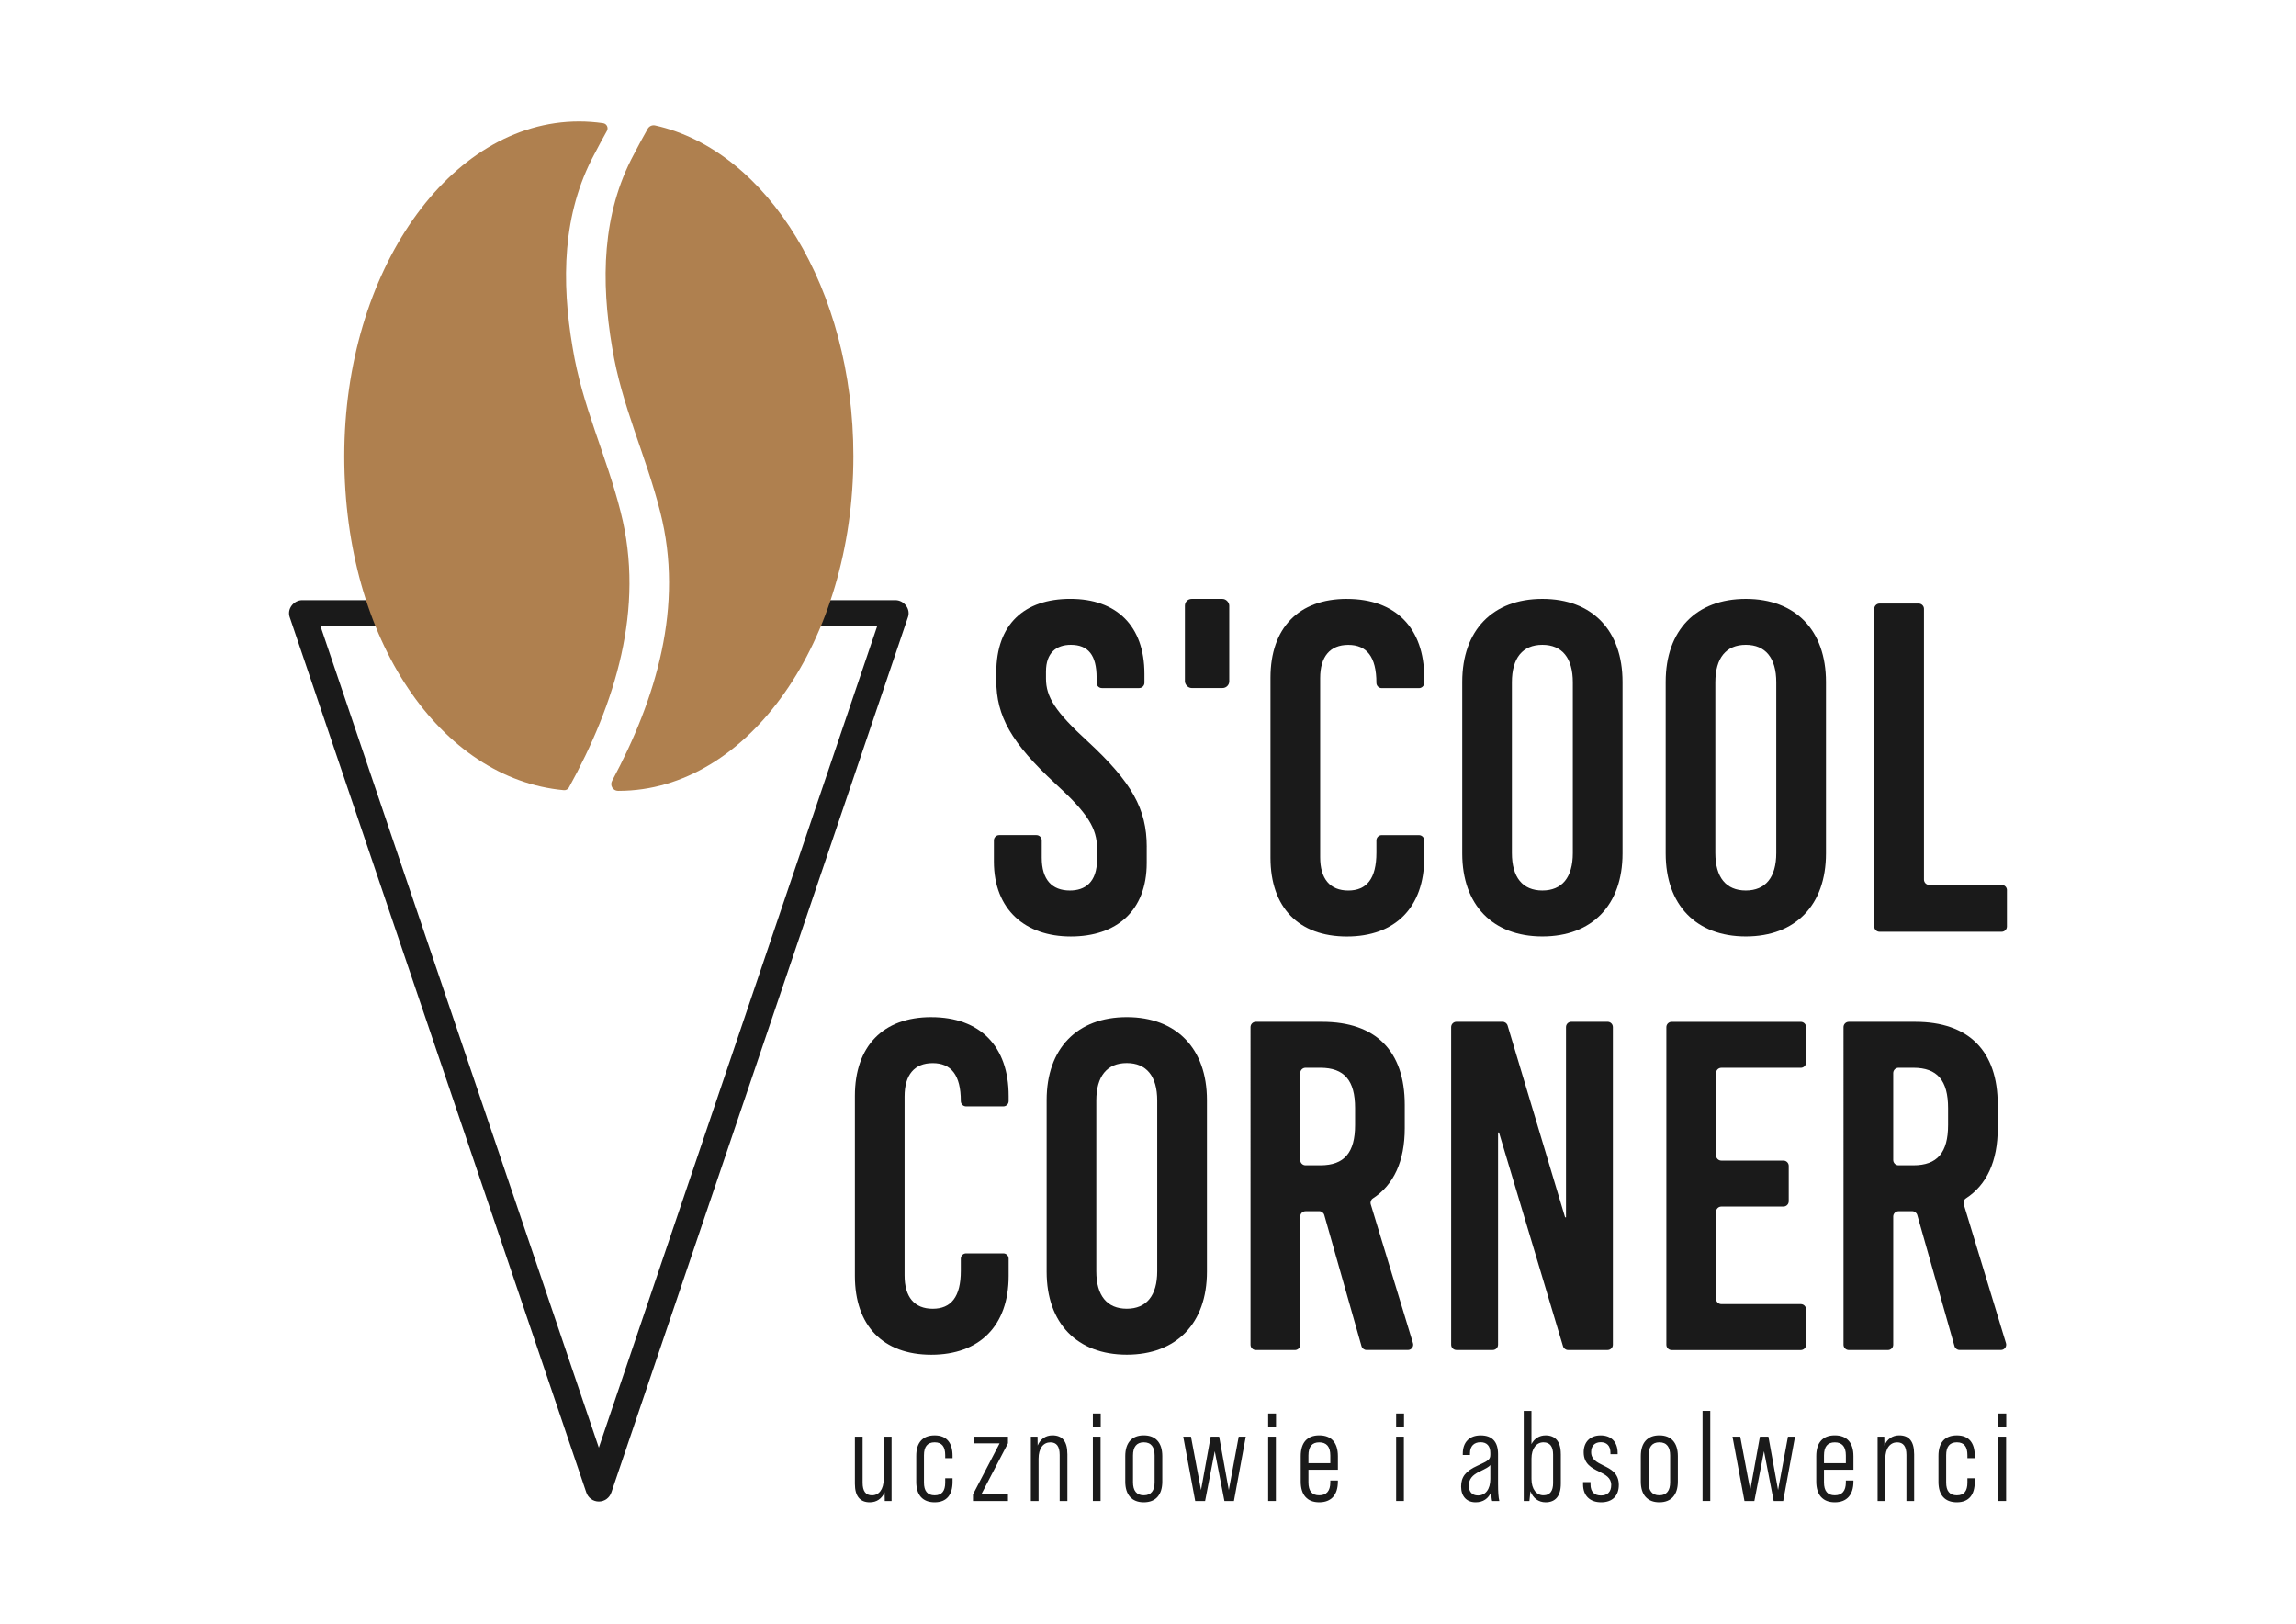 <?xml version="1.0" encoding="UTF-8" standalone="no"?>
<svg
   xmlns:dc="http://purl.org/dc/elements/1.1/"
   xmlns:cc="http://creativecommons.org/ns#"
   xmlns:rdf="http://www.w3.org/1999/02/22-rdf-syntax-ns#"
   xmlns:svg="http://www.w3.org/2000/svg"
   xmlns="http://www.w3.org/2000/svg"
   version="1.1"
   viewBox="0 0 841.89 595.28"
   data-name="w1"
   id="w1">
  <defs
     id="defs1147">
    <style
       id="style1145">
      .cls-1 {
        fill: #1a1a1a;
      }

      .cls-1, .cls-2 {
        stroke-width: 0px;
      }

      .cls-2 {
        fill: #af804f;
      }
    </style>
    <style
       id="style1755">
      .cls-1 {
        fill: #1a1a1a;
      }

      .cls-1, .cls-2 {
        stroke-width: 0px;
      }

      .cls-2 {
        fill: #af804f;
      }
    </style>
  </defs>
  <g
     transform="translate(-0.002,-0.045)"
     id="g1888">
    <g
       id="g1787">
      <g
         id="g1771">
        <path
           class="cls-1"
           d="m 442.56,403.36 v 62.91 c 0,18.91 -11.17,30.42 -29.39,30.42 -18.22,0 -29.39,-11.52 -29.39,-30.42 v -62.91 c 0,-18.91 11.17,-30.42 29.39,-30.42 18.22,0 29.39,11.52 29.39,30.42 z m -40.57,0.17 v 62.57 c 0,8.94 3.95,13.75 11.17,13.75 7.22,0 11.17,-4.81 11.17,-13.75 v -62.57 c 0,-8.94 -3.95,-13.75 -11.17,-13.75 -7.22,0 -11.17,4.81 -11.17,13.75 z"
           id="path1759" />
        <path
           class="cls-1"
           d="m 483.73,444.1 h -5.02 c -1.07,0 -1.94,0.87 -1.94,1.94 v 47.01 c 0,1.07 -0.87,1.94 -1.94,1.94 h -14.35 c -1.07,0 -1.94,-0.87 -1.94,-1.94 V 376.6 c 0,-1.07 0.87,-1.94 1.94,-1.94 h 24.36 c 19.6,0 30.25,10.66 30.25,30.42 v 8.59 c 0,12.1 -4.04,20.77 -11.68,25.73 -0.71,0.46 -1.02,1.35 -0.78,2.17 l 15.48,50.9 c 0.38,1.24 -0.55,2.5 -1.85,2.5 h -15.17 c -0.87,0 -1.63,-0.58 -1.86,-1.41 L 485.59,445.5 c -0.24,-0.83 -1,-1.41 -1.86,-1.41 z m -6.96,-18.78 c 0,1.07 0.87,1.94 1.94,1.94 h 5.45 c 8.77,0 12.72,-4.64 12.72,-14.78 v -6.19 c 0,-10.14 -3.95,-14.78 -12.72,-14.78 h -5.45 c -1.07,0 -1.94,0.87 -1.94,1.94 v 31.88 z"
           id="path1761" />
        <path
           class="cls-1"
           d="m 574.98,494.98 c -0.86,0 -1.61,-0.56 -1.86,-1.38 l -23.48,-78.38 h -0.34 v 77.82 c 0,1.07 -0.87,1.94 -1.94,1.94 h -13.31 c -1.07,0 -1.94,-0.87 -1.94,-1.94 V 376.59 c 0,-1.07 0.87,-1.94 1.94,-1.94 h 16.9 c 0.86,0 1.61,0.56 1.86,1.38 l 21.07,70.3 h 0.34 v -69.74 c 0,-1.07 0.87,-1.94 1.94,-1.94 h 13.31 c 1.07,0 1.94,0.87 1.94,1.94 v 116.45 c 0,1.07 -0.87,1.94 -1.94,1.94 h -14.5 z"
           id="path1763" />
        <path
           class="cls-1"
           d="m 629.24,393.44 v 30.16 c 0,1.07 0.87,1.94 1.94,1.94 h 22.77 c 1.07,0 1.94,0.87 1.94,1.94 v 12.97 c 0,1.07 -0.87,1.94 -1.94,1.94 h -22.77 c -1.07,0 -1.94,0.87 -1.94,1.94 v 31.88 c 0,1.07 0.87,1.94 1.94,1.94 h 29.13 c 1.07,0 1.94,0.87 1.94,1.94 v 12.97 c 0,1.07 -0.87,1.94 -1.94,1.94 h -47.35 c -1.07,0 -1.94,-0.87 -1.94,-1.94 V 376.61 c 0,-1.07 0.87,-1.94 1.94,-1.94 h 47.35 c 1.07,0 1.94,0.87 1.94,1.94 v 12.97 c 0,1.07 -0.87,1.94 -1.94,1.94 h -29.13 c -1.07,0 -1.94,0.87 -1.94,1.94 z"
           id="path1765" />
        <path
           class="cls-1"
           d="m 701.17,444.1 h -5.02 c -1.07,0 -1.94,0.87 -1.94,1.94 v 47.01 c 0,1.07 -0.87,1.94 -1.94,1.94 h -14.35 c -1.07,0 -1.94,-0.87 -1.94,-1.94 V 376.6 c 0,-1.07 0.87,-1.94 1.94,-1.94 h 24.36 c 19.6,0 30.25,10.66 30.25,30.42 v 8.59 c 0,12.1 -4.04,20.77 -11.68,25.73 -0.71,0.46 -1.02,1.35 -0.78,2.17 l 15.48,50.9 c 0.38,1.24 -0.55,2.5 -1.85,2.5 h -15.17 c -0.87,0 -1.63,-0.58 -1.86,-1.41 L 703.03,445.5 c -0.24,-0.83 -1,-1.41 -1.86,-1.41 z m -6.96,-18.78 c 0,1.07 0.87,1.94 1.94,1.94 h 5.45 c 8.77,0 12.72,-4.64 12.72,-14.78 v -6.19 c 0,-10.14 -3.95,-14.78 -12.72,-14.78 h -5.45 c -1.07,0 -1.94,0.87 -1.94,1.94 v 31.88 z"
           id="path1767" />
        <path
           class="cls-1"
           d="m 341.49,372.94 c -17.7,0 -28.02,10.66 -28.02,28.88 v 66.01 c 0,18.22 10.31,28.88 28.02,28.88 17.71,0 28.36,-10.66 28.36,-28.88 v -6.34 c 0,-1.07 -0.87,-1.94 -1.94,-1.94 h -13.66 c -1.07,0 -1.94,0.87 -1.94,1.94 v 4.45 c 0,9.63 -3.61,13.92 -10.31,13.92 -6.7,0 -10.31,-4.3 -10.31,-12.2 V 402 c 0,-7.91 3.61,-12.2 10.31,-12.2 6.7,0 10.31,4.3 10.31,13.92 v 0 c 0,1.07 0.87,1.94 1.94,1.94 h 13.66 c 1.07,0 1.94,-0.87 1.94,-1.94 v -1.89 c 0,-18.22 -10.49,-28.88 -28.36,-28.88 z"
           id="path1769" />
      </g>
      <g
         id="g1785">
        <path
           class="cls-1"
           d="m 420.48,310.54 v 5.84 c 0,17.71 -11.17,26.99 -27.84,26.99 -16.67,0 -28.2,-9.8 -28.2,-27.5 v -7.72 c 0,-1.07 0.87,-1.94 1.94,-1.94 h 13.66 c 1.07,0 1.94,0.87 1.94,1.94 v 6.34 c 0,8.08 3.78,12.03 10.32,12.03 5.5,0 9.97,-2.92 9.97,-11.51 v -3.78 c 0,-7.56 -3.44,-13.07 -15.3,-23.9 -16.16,-14.96 -21.65,-24.75 -21.65,-37.82 v -2.92 c 0,-17.71 10.31,-26.99 27.16,-26.99 16.85,0 27.16,9.8 27.16,27.5 v 3.27 c 0,1.07 -0.87,1.94 -1.94,1.94 h -13.66 c -1.07,0 -1.94,-0.87 -1.94,-1.94 v -1.89 c 0,-8.25 -3.09,-12.03 -9.45,-12.03 -5.33,0 -9.11,2.93 -9.11,9.8 v 2.58 c 0,6.71 3.44,12.2 15.3,23.03 16.16,14.96 21.65,24.75 21.65,38.68 z"
           id="path1773" />
        <path
           class="cls-1"
           d="m 594.95,250.03 v 62.91 c 0,18.91 -11.17,30.42 -29.39,30.42 -18.22,0 -29.39,-11.52 -29.39,-30.42 v -62.91 c 0,-18.91 11.17,-30.42 29.39,-30.42 18.22,0 29.39,11.52 29.39,30.42 z m -40.57,0.17 v 62.57 c 0,8.94 3.95,13.75 11.17,13.75 7.22,0 11.17,-4.81 11.17,-13.75 V 250.2 c 0,-8.94 -3.95,-13.75 -11.17,-13.75 -7.22,0 -11.17,4.81 -11.17,13.75 z"
           id="path1775" />
        <path
           class="cls-1"
           d="m 669.55,250.03 v 62.91 c 0,18.91 -11.17,30.42 -29.39,30.42 -18.22,0 -29.39,-11.52 -29.39,-30.42 v -62.91 c 0,-18.91 11.17,-30.42 29.39,-30.42 18.22,0 29.39,11.52 29.39,30.42 z m -40.57,0.17 v 62.57 c 0,8.94 3.95,13.75 11.17,13.75 7.22,0 11.17,-4.81 11.17,-13.75 V 250.2 c 0,-8.94 -3.95,-13.75 -11.17,-13.75 -7.22,0 -11.17,4.81 -11.17,13.75 z"
           id="path1777" />
        <path
           class="cls-1"
           d="m 735.9,326.4 v 13.31 c 0,1.07 -0.87,1.94 -1.94,1.94 h -44.77 c -1.07,0 -1.94,-0.87 -1.94,-1.94 V 223.26 c 0,-1.07 0.87,-1.94 1.94,-1.94 h 14.35 c 1.07,0 1.94,0.87 1.94,1.94 v 99.26 c 0,1.07 0.87,1.94 1.94,1.94 h 26.55 c 1.07,0 1.94,0.87 1.94,1.94 z"
           id="path1779" />
        <path
           class="cls-1"
           d="m 493.88,219.61 c -17.7,0 -28.02,10.66 -28.02,28.88 v 66.01 c 0,18.22 10.31,28.88 28.02,28.88 17.71,0 28.36,-10.66 28.36,-28.88 v -6.34 c 0,-1.07 -0.87,-1.94 -1.94,-1.94 h -13.66 c -1.07,0 -1.94,0.87 -1.94,1.94 v 4.45 c 0,9.63 -3.61,13.92 -10.31,13.92 -6.7,0 -10.31,-4.3 -10.31,-12.2 v -65.66 c 0,-7.91 3.61,-12.2 10.31,-12.2 6.7,0 10.31,4.3 10.31,13.92 v 0 c 0,1.07 0.87,1.94 1.94,1.94 h 13.66 c 1.07,0 1.94,-0.87 1.94,-1.94 v -1.89 c 0,-18.22 -10.49,-28.88 -28.36,-28.88 z"
           id="path1781" />
        <rect
           class="cls-1"
           x="434.48"
           y="219.62"
           width="16.26"
           height="32.67"
           rx="2.46"
           ry="2.46"
           id="rect1783" />
      </g>
    </g>
    <g
       id="g1797">
      <path
         class="cls-1"
         d="m 332.94,226.27 v 0 c 0,0 -1.21,3.56 -1.21,3.56 -6.97,20.59 -13.95,41.18 -20.93,61.77 l -38.85,114.64 c -9.02,26.61 -18.04,53.23 -27.06,79.84 l -2.76,8.16 c -5.98,17.64 -11.96,35.28 -17.94,52.93 -0.69,2.04 -2.5,3.36 -4.61,3.36 -2.11,0 -3.92,-1.32 -4.61,-3.36 -0.12,-0.34 -0.24,-0.7 -0.36,-1.06 l -49.78,-146.9 c -3.62,-10.67 -7.24,-21.33 -10.85,-32 L 106.22,226.28 c -0.47,-1.39 -0.23,-2.89 0.66,-4.13 0.94,-1.3 2.42,-2.08 3.95,-2.08 h 25.79 c 2.69,0 4.72,2.07 4.72,4.82 0,2.75 -2.03,4.82 -4.72,4.82 h -19.07 l 102.03,301.07 c 3.8,-11.22 7.61,-22.45 11.41,-33.67 l 74.28,-219.18 c 3.65,-10.79 7.31,-21.58 10.97,-32.37 l 5.37,-15.85 h -25.87 c -2.69,0 -4.71,-2.07 -4.71,-4.82 0,-2.75 2.02,-4.82 4.71,-4.82 h 32.58 c 1.54,0 3.02,0.78 3.96,2.09 0.88,1.24 1.13,2.73 0.66,4.11 z"
         id="path1789" />
      <g
         id="g1795">
        <path
           class="cls-2"
           d="m 227.58,187.71 c -5.18,-20.63 -14.16,-38.84 -17.62,-60.28 -4.15,-24.28 -3.8,-48.95 7.95,-70.8 1.54,-2.92 3.05,-5.8 4.62,-8.57 0.67,-1.18 -0.04,-2.67 -1.38,-2.86 -2.9,-0.42 -5.84,-0.64 -8.82,-0.64 -47.55,0 -86.09,54.94 -86.09,122.72 0,67.78 35.57,118.38 80.53,122.46 0.76,0.07 1.49,-0.33 1.85,-0.99 16.84,-30.56 28.04,-65.6 18.96,-101.02 z"
           id="path1791" />
        <path
           class="cls-2"
           d="m 240.23,46.03 c -1.07,-0.24 -2.17,0.25 -2.72,1.21 -1.75,3.03 -3.4,6.18 -5.09,9.39 -11.75,21.85 -12.09,46.53 -7.95,70.8 3.45,21.44 12.44,39.65 17.62,60.28 8.84,34.5 -1.55,68.63 -17.65,98.61 -0.89,1.65 0.31,3.66 2.18,3.66 h 0.21 c 47.55,0 86.09,-54.94 86.09,-122.72 0,-61.28 -31.51,-112.06 -72.7,-121.23 z"
           id="path1793" />
      </g>
    </g>
    <g
       id="g1839">
      <path
         class="cls-1"
         d="m 326.92,526.75 v 23.59 h -2.5 l -0.05,-3.21 c -0.99,2.36 -2.93,3.68 -5.43,3.68 -3.54,0 -5.47,-2.17 -5.47,-6.79 v -17.27 h 2.83 v 16.89 c 0,3.07 1.13,4.62 3.44,4.62 2.5,0 4.29,-2.12 4.29,-5.99 v -15.52 h 2.88 z"
         id="path1799" />
      <path
         class="cls-1"
         d="m 335.97,543.31 v -9.53 c 0,-4.81 2.31,-7.5 6.75,-7.5 4.44,0 6.56,2.78 6.56,7.5 v 0.85 h -2.69 v -1.09 c 0,-3.07 -1.18,-4.72 -3.87,-4.72 -2.69,0 -3.92,1.65 -3.92,4.72 v 10.05 c 0,3.02 1.23,4.67 3.92,4.67 2.69,0 3.87,-1.65 3.87,-4.67 v -1.6 h 2.69 v 1.32 c 0,4.72 -2.12,7.5 -6.56,7.5 -4.44,0 -6.75,-2.69 -6.75,-7.5 z"
         id="path1801" />
      <path
         class="cls-1"
         d="m 356.77,547.93 9.76,-18.73 h -9.29 v -2.45 h 12.36 v 2.41 l -9.77,18.73 h 9.77 v 2.45 h -12.83 z"
         id="path1803" />
      <path
         class="cls-1"
         d="m 391.39,533.07 v 17.27 h -2.83 v -16.89 c 0,-3.07 -1.09,-4.62 -3.4,-4.62 -2.55,0 -4.34,2.12 -4.34,5.99 v 15.52 h -2.83 v -23.59 h 2.45 l 0.05,3.25 c 0.99,-2.36 2.92,-3.73 5.42,-3.73 3.59,0 5.47,2.17 5.47,6.79 z"
         id="path1805" />
      <path
         class="cls-1"
         d="m 400.73,518.26 h 2.88 v 4.91 h -2.88 z m 0,8.49 h 2.83 v 23.59 h -2.83 z"
         id="path1807" />
      <path
         class="cls-1"
         d="m 412.61,543.21 v -9.34 c 0,-4.86 2.41,-7.6 6.79,-7.6 4.38,0 6.79,2.74 6.79,7.6 v 9.34 c 0,4.86 -2.41,7.6 -6.79,7.6 -4.38,0 -6.79,-2.74 -6.79,-7.6 z m 10.76,0.28 v -9.86 c 0,-3.02 -1.23,-4.81 -3.96,-4.81 -2.73,0 -3.96,1.79 -3.96,4.81 v 9.86 c 0,2.97 1.23,4.76 3.96,4.76 2.73,0 3.96,-1.79 3.96,-4.76 z"
         id="path1809" />
      <path
         class="cls-1"
         d="m 433.88,526.75 h 2.83 l 3.68,19.58 3.54,-19.58 h 3.11 l 3.54,19.58 3.63,-19.58 h 2.59 l -4.34,23.59 h -3.49 l -3.54,-18.26 -3.54,18.26 h -3.63 l -4.39,-23.59 z"
         id="path1811" />
      <path
         class="cls-1"
         d="m 465.01,518.26 h 2.88 v 4.91 h -2.88 z m 0,8.49 h 2.83 v 23.59 h -2.83 z"
         id="path1813" />
      <path
         class="cls-1"
         d="m 490.58,533.87 v 5 h -10.8 v 4.62 c 0,3.21 1.32,4.76 3.96,4.76 2.64,0 4.06,-1.56 4.06,-4.76 v -0.66 h 2.78 v 0.38 c 0,4.86 -2.41,7.6 -6.84,7.6 -4.43,0 -6.79,-2.74 -6.79,-7.6 v -9.34 c 0,-4.86 2.31,-7.6 6.79,-7.6 4.48,0 6.84,2.74 6.84,7.6 z m -2.78,2.6 v -2.83 c 0,-3.26 -1.42,-4.81 -4.06,-4.81 -2.64,0 -3.96,1.56 -3.96,4.81 v 2.83 z"
         id="path1815" />
      <path
         class="cls-1"
         d="m 511.94,518.26 h 2.88 v 4.91 h -2.88 z m 0,8.49 h 2.83 v 23.59 h -2.83 z"
         id="path1817" />
      <path
         class="cls-1"
         d="m 547.13,550.34 c -0.19,-0.61 -0.28,-1.79 -0.33,-3.35 -0.99,2.45 -2.97,3.82 -5.71,3.82 -3.35,0 -5.33,-2.22 -5.33,-5.75 0,-3.53 1.6,-5.66 5.94,-7.64 4.2,-1.89 4.77,-2.36 4.77,-4.1 v -0.61 c 0,-2.55 -1.27,-3.92 -3.59,-3.92 -2.32,0 -3.87,1.37 -3.87,4.06 v 0.61 h -2.64 v -0.47 c 0,-4.29 2.5,-6.7 6.56,-6.7 4.29,0 6.37,2.41 6.37,6.84 v 10.99 c 0,2.78 0.14,4.91 0.47,6.23 h -2.64 z m -0.66,-8.07 v -5.14 c -0.47,0.71 -1.56,1.27 -3.92,2.41 -2.78,1.32 -3.96,2.88 -3.96,5.14 0,2.26 1.18,3.63 3.35,3.63 2.74,0 4.53,-2.26 4.53,-6.04 z"
         id="path1819" />
      <path
         class="cls-1"
         d="m 572.32,533.07 v 10.9 c 0,4.67 -2.08,6.84 -5.57,6.84 -2.6,0 -4.62,-1.51 -5.57,-4.06 l -0.38,3.59 h -2.08 v -33.02 h 2.83 v 12.17 c 1.04,-2.03 2.88,-3.21 5.19,-3.21 3.49,0 5.57,2.17 5.57,6.79 z m -2.83,0.28 c 0,-2.83 -1.04,-4.53 -3.54,-4.53 -2.5,0 -4.39,2.17 -4.39,5.99 v 7.45 c 0,3.82 1.89,5.99 4.39,5.99 2.5,0 3.54,-1.7 3.54,-4.48 v -10.43 z"
         id="path1821" />
      <path
         class="cls-1"
         d="m 580.47,544.21 v -0.8 h 2.74 v 0.9 c 0,2.74 1.51,4.01 3.82,4.01 2.31,0 3.77,-1.23 3.77,-3.87 0,-2.64 -2.12,-3.73 -4.39,-4.86 -2.74,-1.32 -5.71,-2.83 -5.71,-7.12 0,-3.77 2.36,-6.18 6.23,-6.18 3.87,0 6.23,2.41 6.23,6.46 v 0.42 h -2.64 v -0.52 c 0,-2.64 -1.46,-3.87 -3.54,-3.87 -2.08,0 -3.54,1.23 -3.54,3.63 0,2.69 2.12,3.73 4.48,4.91 2.74,1.32 5.66,2.83 5.66,7.12 0,3.96 -2.31,6.37 -6.46,6.37 -4.15,0 -6.65,-2.41 -6.65,-6.6 z"
         id="path1823" />
      <path
         class="cls-1"
         d="m 601.65,543.21 v -9.34 c 0,-4.86 2.41,-7.6 6.79,-7.6 4.38,0 6.79,2.74 6.79,7.6 v 9.34 c 0,4.86 -2.41,7.6 -6.79,7.6 -4.38,0 -6.79,-2.74 -6.79,-7.6 z m 10.76,0.28 v -9.86 c 0,-3.02 -1.23,-4.81 -3.96,-4.81 -2.73,0 -3.96,1.79 -3.96,4.81 v 9.86 c 0,2.97 1.23,4.76 3.96,4.76 2.73,0 3.96,-1.79 3.96,-4.76 z"
         id="path1825" />
      <path
         class="cls-1"
         d="m 624.29,517.31 h 2.83 v 33.02 h -2.83 z"
         id="path1827" />
      <path
         class="cls-1"
         d="m 635.28,526.75 h 2.83 l 3.68,19.58 3.54,-19.58 h 3.11 l 3.54,19.58 3.63,-19.58 h 2.59 l -4.34,23.59 h -3.49 l -3.54,-18.26 -3.54,18.26 h -3.63 l -4.39,-23.59 z"
         id="path1829" />
      <path
         class="cls-1"
         d="m 679.62,533.87 v 5 h -10.8 v 4.62 c 0,3.21 1.32,4.76 3.96,4.76 2.64,0 4.06,-1.56 4.06,-4.76 v -0.66 h 2.78 v 0.38 c 0,4.86 -2.41,7.6 -6.84,7.6 -4.43,0 -6.79,-2.74 -6.79,-7.6 v -9.34 c 0,-4.86 2.31,-7.6 6.79,-7.6 4.48,0 6.84,2.74 6.84,7.6 z m -2.78,2.6 v -2.83 c 0,-3.26 -1.42,-4.81 -4.06,-4.81 -2.64,0 -3.96,1.56 -3.96,4.81 v 2.83 z"
         id="path1831" />
      <path
         class="cls-1"
         d="m 701.88,533.07 v 17.27 h -2.83 v -16.89 c 0,-3.07 -1.09,-4.62 -3.4,-4.62 -2.55,0 -4.34,2.12 -4.34,5.99 v 15.52 h -2.83 v -23.59 h 2.45 l 0.05,3.25 c 0.99,-2.36 2.92,-3.73 5.42,-3.73 3.59,0 5.47,2.17 5.47,6.79 z"
         id="path1833" />
      <path
         class="cls-1"
         d="m 710.79,543.31 v -9.53 c 0,-4.81 2.31,-7.5 6.75,-7.5 4.44,0 6.56,2.78 6.56,7.5 v 0.85 h -2.69 v -1.09 c 0,-3.07 -1.18,-4.72 -3.87,-4.72 -2.69,0 -3.92,1.65 -3.92,4.72 v 10.05 c 0,3.02 1.23,4.67 3.92,4.67 2.69,0 3.87,-1.65 3.87,-4.67 v -1.6 h 2.69 v 1.32 c 0,4.72 -2.12,7.5 -6.56,7.5 -4.44,0 -6.75,-2.69 -6.75,-7.5 z"
         id="path1835" />
      <path
         class="cls-1"
         d="m 732.77,518.26 h 2.88 v 4.91 h -2.88 z m 0,8.49 h 2.83 v 23.59 h -2.83 z"
         id="path1837" />
    </g>
  </g>
</svg>
